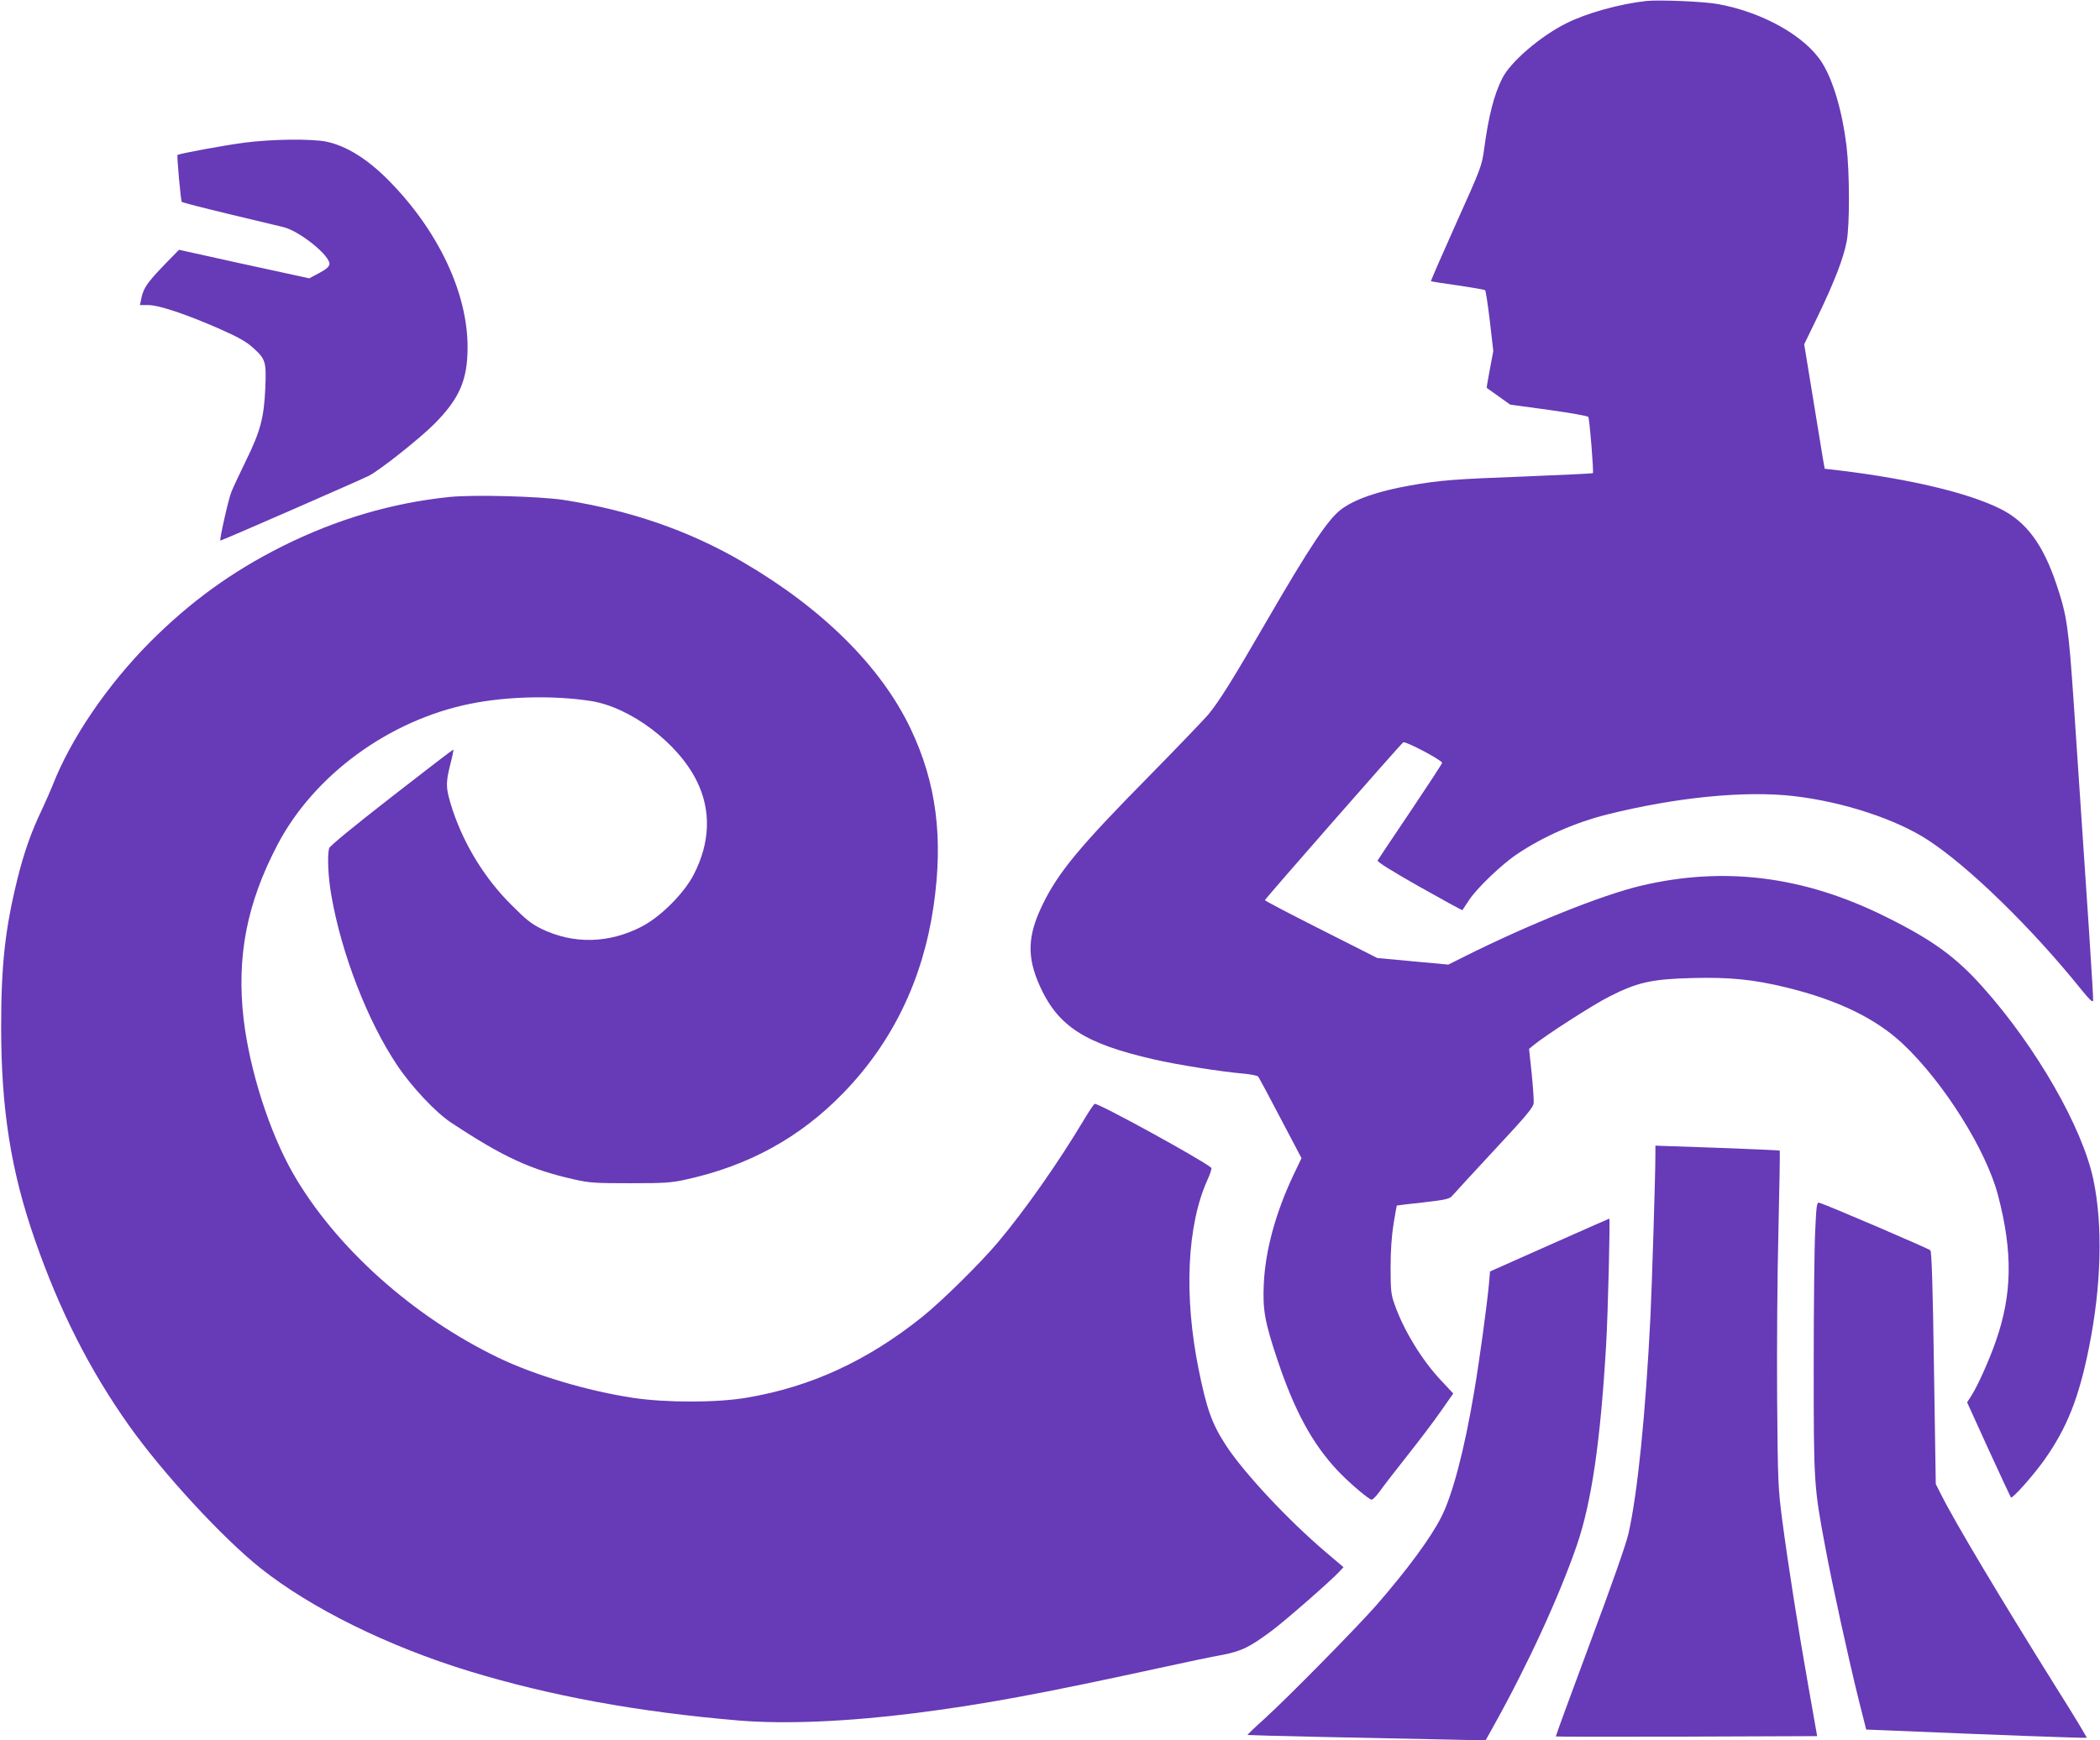<?xml version="1.0" standalone="no"?>
<!DOCTYPE svg PUBLIC "-//W3C//DTD SVG 20010904//EN"
 "http://www.w3.org/TR/2001/REC-SVG-20010904/DTD/svg10.dtd">
<svg version="1.0" xmlns="http://www.w3.org/2000/svg"
 width="1280pt" height="1061pt" viewBox="0 0 1280 1061"
 preserveAspectRatio="xMidYMid meet">
<g transform="translate(0,1061) scale(0.1,-0.1)"
fill="#673ab7" stroke="none">
<path d="M10035 10604 c-164 -18 -365 -74 -490 -137 -157 -79 -338 -234 -388
-334 -50 -98 -84 -230 -111 -433 -14 -102 -19 -115 -171 -453 -86 -192 -155
-350 -153 -352 2 -1 75 -13 163 -25 88 -13 163 -26 167 -29 4 -4 17 -88 29
-189 l21 -182 -21 -112 c-12 -61 -20 -112 -19 -113 2 -1 35 -25 73 -52 l70
-50 235 -32 c129 -18 238 -37 241 -43 8 -12 34 -337 28 -343 -3 -2 -189 -11
-414 -20 -429 -16 -519 -23 -700 -55 -198 -35 -339 -84 -422 -147 -79 -60
-191 -229 -444 -665 -213 -368 -295 -500 -363 -583 -28 -33 -192 -204 -365
-380 -419 -425 -551 -584 -646 -780 -93 -191 -97 -320 -16 -499 111 -244 274
-349 694 -445 143 -33 416 -76 549 -87 43 -4 82 -12 87 -18 5 -6 66 -120 136
-254 l128 -243 -51 -107 c-107 -227 -170 -457 -179 -662 -7 -156 6 -230 83
-460 104 -311 212 -510 365 -674 60 -64 165 -156 206 -179 6 -4 26 14 49 45
20 29 96 127 167 217 72 91 166 214 208 275 l77 110 -74 79 c-117 124 -229
307 -285 468 -20 56 -23 84 -23 219 0 103 6 193 18 268 10 61 19 112 20 112 0
1 73 9 161 19 146 17 161 21 180 44 11 13 126 138 255 277 190 204 236 258
238 284 2 17 -4 99 -12 181 l-16 150 28 23 c67 56 358 244 461 296 171 87 259
107 507 113 228 6 375 -9 574 -58 312 -76 545 -189 710 -345 248 -234 508
-648 579 -924 90 -344 86 -602 -14 -887 -39 -113 -108 -267 -148 -331 l-27
-42 131 -288 c72 -158 134 -289 136 -292 9 -9 137 135 203 228 139 196 212
380 274 692 74 370 84 740 26 1016 -66 318 -348 810 -673 1174 -167 188 -312
292 -602 435 -494 244 -977 304 -1482 185 -238 -56 -687 -237 -1075 -431
l-100 -50 -217 20 -216 20 -342 173 c-189 95 -343 176 -343 180 0 7 825 949
843 962 13 9 237 -109 237 -125 0 -5 -87 -138 -193 -296 -107 -159 -197 -293
-200 -299 -5 -8 87 -65 253 -159 144 -81 262 -146 264 -144 1 2 19 30 40 61
47 72 202 221 295 282 160 107 352 191 546 240 421 105 841 147 1141 112 299
-35 620 -140 816 -268 251 -164 632 -536 933 -910 50 -62 71 -82 73 -69 3 16
-30 514 -118 1814 -32 469 -42 535 -105 723 -82 245 -184 383 -343 462 -195
97 -548 181 -974 233 l-96 11 -11 62 c-5 33 -33 204 -62 379 l-52 318 86 177
c99 207 153 346 173 450 19 100 18 421 -1 582 -26 212 -82 402 -150 509 -101
160 -361 307 -633 356 -85 16 -356 27 -437 19z"/>
<path d="M1488 9740 c-121 -16 -398 -67 -406 -75 -5 -5 20 -280 26 -286 4 -4
133 -37 287 -74 154 -37 304 -73 334 -80 101 -26 287 -177 279 -227 -2 -14
-22 -32 -63 -53 l-60 -32 -220 48 c-121 26 -300 65 -397 87 l-177 39 -84 -86
c-106 -110 -131 -145 -144 -203 l-10 -48 51 0 c65 0 231 -56 432 -144 115 -51
164 -78 206 -116 77 -69 82 -85 75 -248 -8 -179 -30 -262 -117 -439 -38 -78
-79 -165 -90 -193 -18 -45 -73 -290 -67 -296 3 -3 867 375 907 396 70 37 308
226 396 314 155 156 204 269 204 470 0 332 -180 712 -483 1018 -128 129 -255
208 -376 234 -91 19 -334 16 -503 -6z"/>
<path d="M2740 7580 c-352 -36 -689 -136 -1020 -301 -307 -154 -559 -337 -805
-583 -262 -264 -484 -590 -595 -876 -12 -30 -41 -95 -64 -145 -64 -133 -110
-262 -150 -425 -75 -303 -99 -525 -99 -900 0 -505 60 -881 206 -1300 150 -431
334 -794 573 -1131 207 -292 573 -688 802 -870 308 -245 776 -476 1272 -628
495 -151 1030 -249 1645 -301 280 -23 659 -7 1072 45 415 53 763 117 1488 275
154 34 327 70 384 80 119 23 168 47 306 150 86 65 351 297 407 356 l27 29
-106 90 c-232 197 -500 484 -610 652 -86 132 -118 222 -167 464 -91 449 -71
880 54 1156 17 37 27 70 23 73 -53 47 -678 390 -710 390 -5 0 -37 -48 -72
-107 -151 -252 -351 -538 -519 -738 -109 -129 -340 -357 -462 -455 -334 -267
-677 -425 -1065 -491 -184 -32 -499 -32 -700 -1 -280 43 -597 138 -819 245
-522 252 -993 675 -1250 1123 -144 252 -264 628 -301 940 -44 380 19 706 206
1063 223 426 680 760 1175 860 226 46 510 52 736 17 241 -38 532 -257 645
-488 89 -179 82 -376 -19 -571 -59 -114 -199 -254 -314 -315 -201 -105 -418
-110 -614 -15 -61 30 -96 58 -185 148 -159 158 -284 362 -355 573 -43 132 -45
162 -17 275 14 53 23 97 20 97 -3 0 -173 -130 -378 -290 -240 -187 -375 -298
-379 -312 -12 -45 -6 -178 14 -289 61 -353 221 -766 401 -1034 86 -129 234
-287 328 -349 319 -211 486 -288 756 -348 88 -20 129 -22 335 -22 207 0 247 2
339 22 384 84 697 256 961 528 300 309 485 692 550 1137 61 416 18 754 -140
1085 -180 378 -537 732 -1020 1014 -329 193 -687 316 -1095 380 -147 22 -548
33 -695 18z"/>
<path d="M10090 3570 c0 -131 -21 -793 -30 -985 -30 -599 -78 -1076 -134
-1325 -16 -68 -98 -302 -235 -669 -116 -311 -209 -566 -208 -568 2 -2 361 -2
798 -1 l795 3 -52 295 c-63 355 -125 749 -161 1023 -25 192 -27 229 -31 742
-2 297 1 757 8 1023 6 266 10 485 8 487 -2 2 -173 9 -381 17 l-377 13 0 -55z"/>
<path d="M11064 3103 c-5 -98 -9 -468 -9 -823 0 -715 1 -733 71 -1105 40 -218
144 -691 206 -940 l43 -170 175 -7 c609 -26 1165 -46 1169 -43 2 2 -77 134
-177 292 -350 560 -629 1027 -711 1192 l-32 63 -11 707 c-7 493 -14 710 -22
718 -9 10 -631 277 -677 290 -15 4 -18 -15 -25 -174z"/>
<path d="M9444 3019 l-362 -161 -6 -72 c-13 -137 -57 -463 -91 -663 -58 -348
-132 -630 -200 -762 -64 -127 -204 -317 -394 -536 -123 -140 -546 -570 -690
-700 -55 -49 -98 -91 -97 -93 2 -1 205 -7 452 -12 247 -5 573 -12 724 -15
l275 -6 49 88 c210 377 398 787 506 1098 91 265 145 632 180 1230 11 191 25
765 19 765 -2 0 -167 -73 -365 -161z"/>
</g>
</svg>
